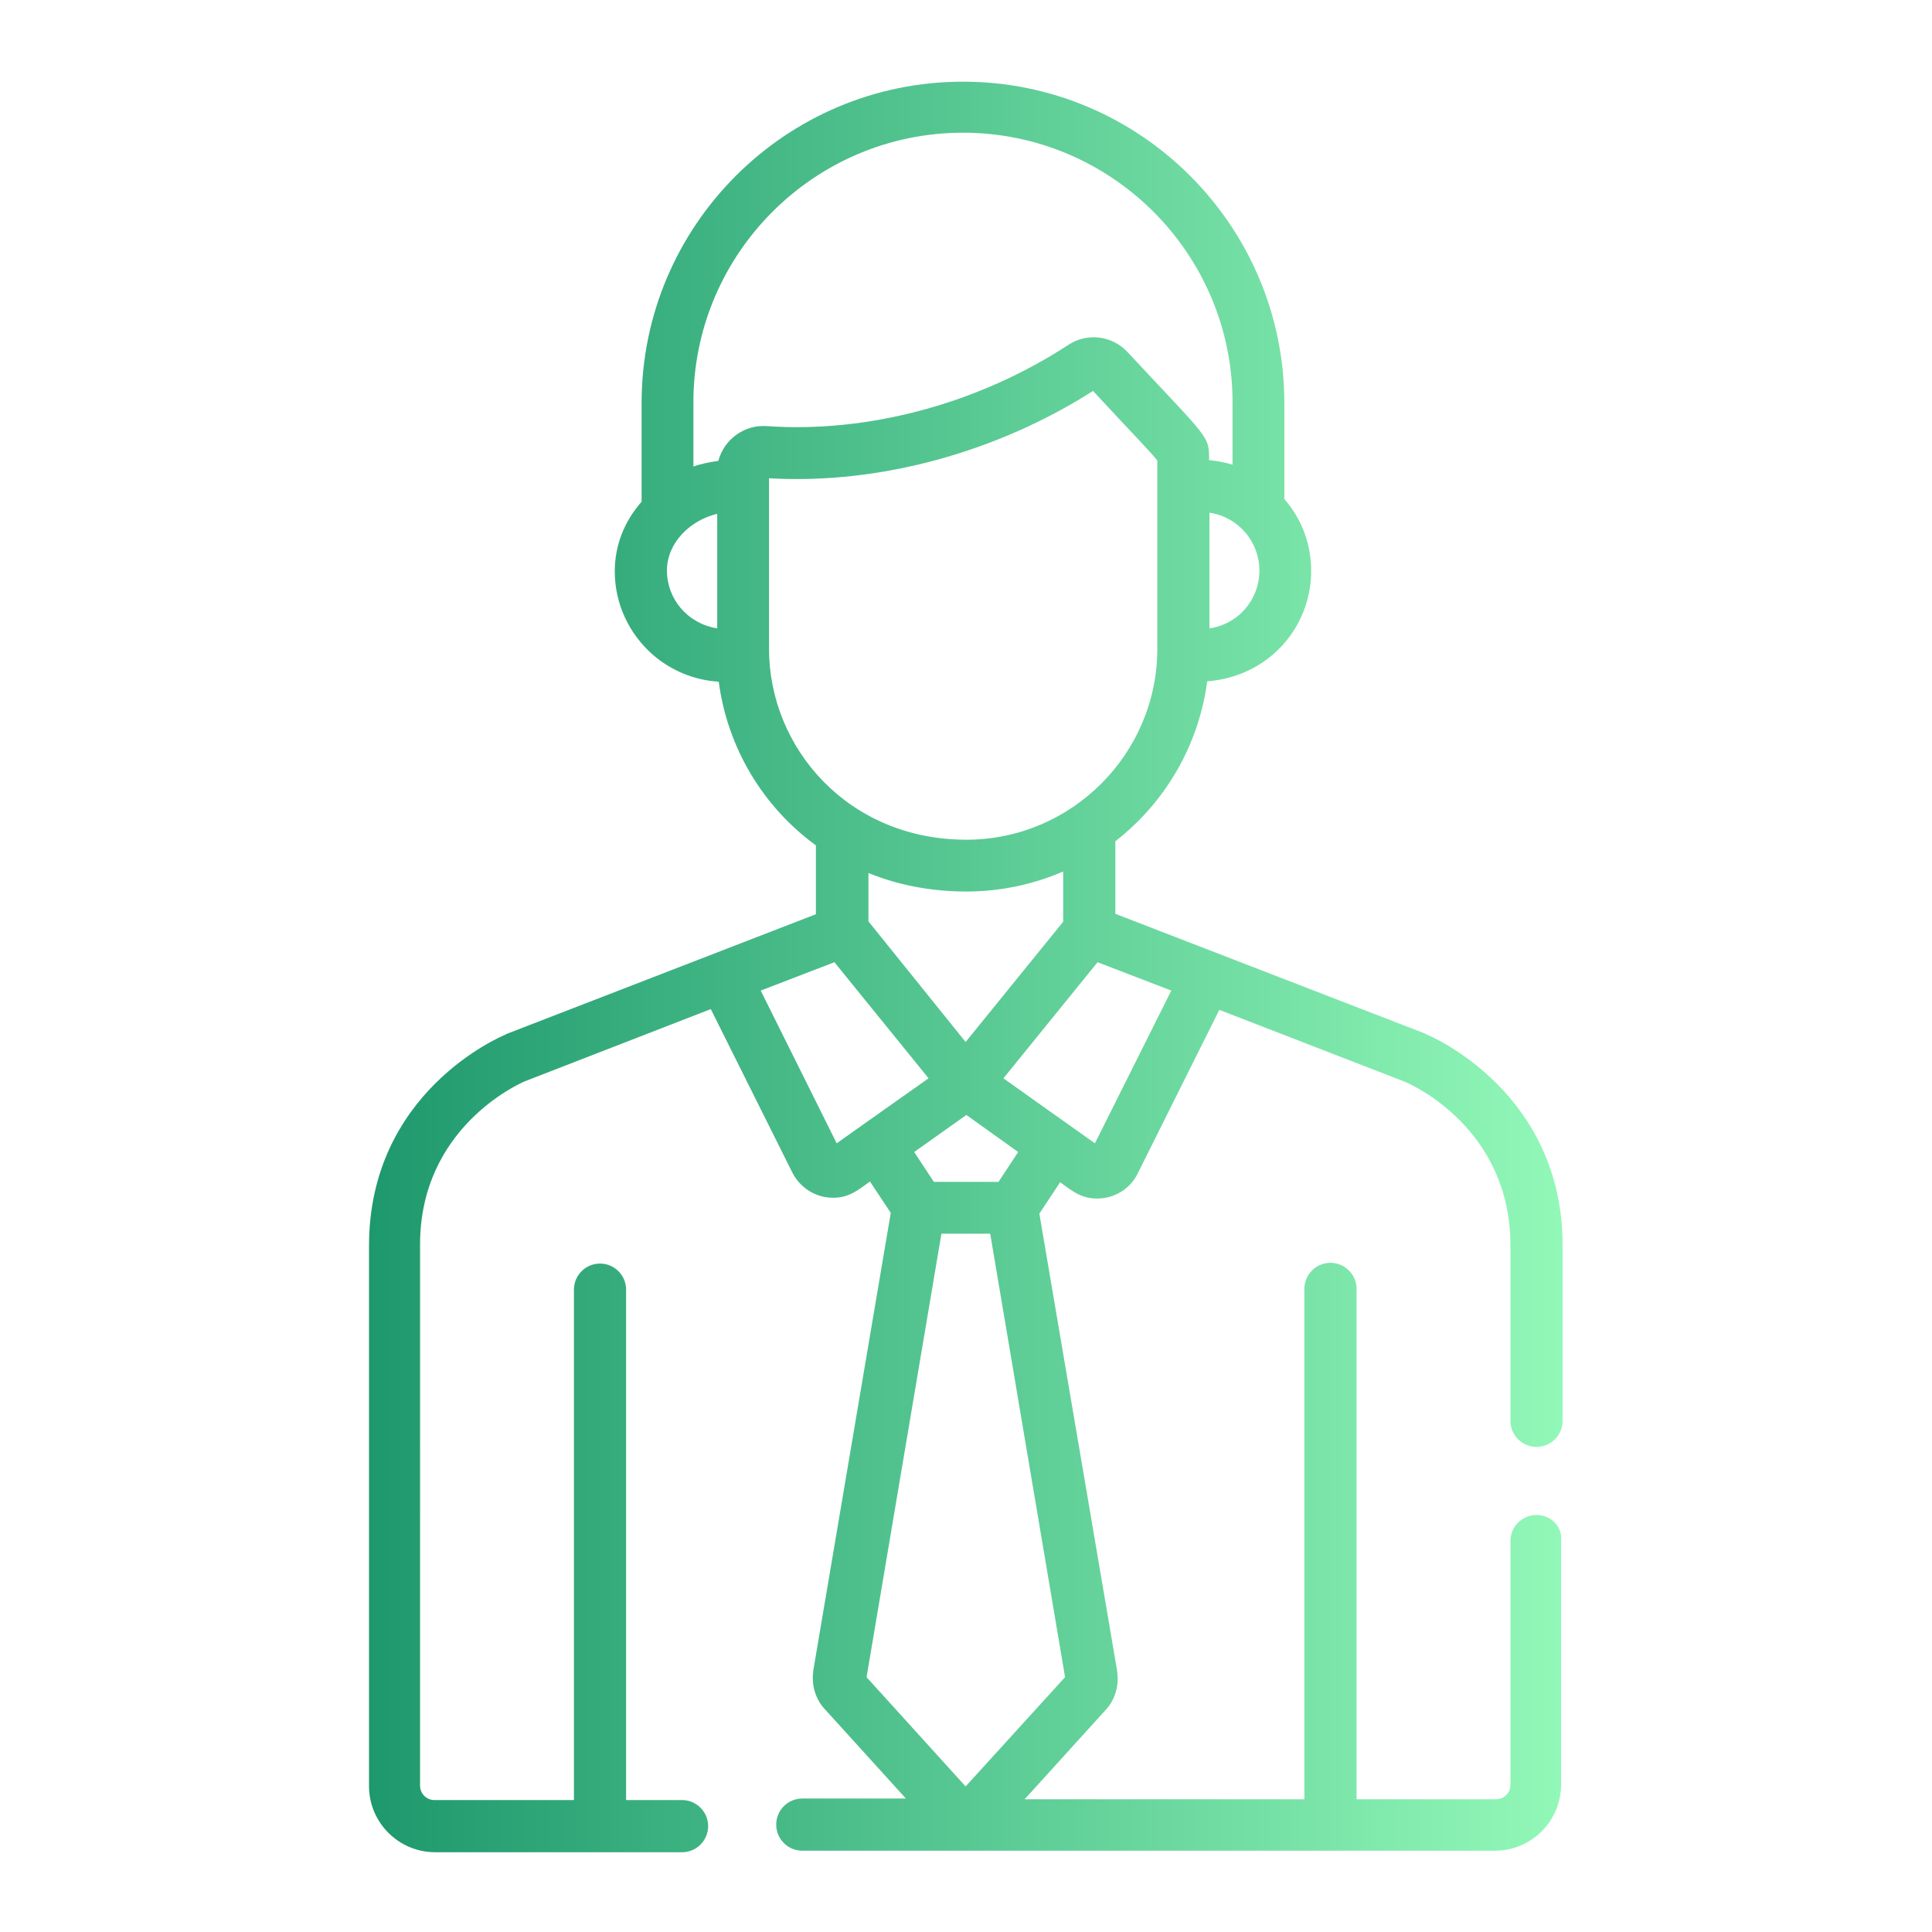 <?xml version="1.0" encoding="utf-8"?>
<!-- Generator: Adobe Illustrator 23.0.3, SVG Export Plug-In . SVG Version: 6.00 Build 0)  -->
<svg version="1.1" id="Layer_1" xmlns="http://www.w3.org/2000/svg" xmlns:xlink="http://www.w3.org/1999/xlink" x="0px" y="0px"
	 viewBox="0 0 511 511" style="enable-background:new 0 0 511 511;" xml:space="preserve">
<style type="text/css">
	.st0{fill:url(#SVGID_1_);}
</style>
<g>
	<g>
		<linearGradient id="SVGID_1_" gradientUnits="userSpaceOnUse" x1="97.737" y1="255.5" x2="413.263" y2="255.5">
			<stop  offset="0" style="stop-color:#1E986D"/>
			<stop  offset="1" style="stop-color:#92F8B8"/>
		</linearGradient>
		<path class="st0" d="M406.4,400.7c-3.8,0-6.9,3.1-6.9,6.9v64.5c0,2.1-1.7,3.8-3.8,3.8h-36.9v-135c0-3.8-3.1-6.9-6.9-6.9
			c-3.8,0-6.9,3.1-6.9,6.9v135H271l21.5-23.7c2.4-2.6,3.5-6.3,3-9.9c0-0.1,0-0.1,0-0.2L274.9,321l5.5-8.3c3.1,2.2,5.4,4.3,9.8,4.3
			c4.5,0,8.7-2.5,10.7-6.6v0l21.6-43.3l49.3,19.1c1.8,0.8,27.7,12.4,27.7,43.2v46.4c0,3.8,3.1,6.9,6.9,6.9c3.8,0,6.9-3.1,6.9-6.9
			v-46.4c0-40.5-34.7-55.3-36.2-55.9c0,0-0.1,0-0.1-0.1l-82-31.7v-19.2c13-10.1,22-25.1,24.3-42.3c6.5-0.5,12.5-2.9,17.4-7.1
			c6.4-5.5,10.1-13.6,10.1-22.1c0-7-2.5-13.8-7.1-19v-25.4c0-46.9-38.1-85-85-85s-85,38.1-85,85v26.1c-4.6,5.2-7.1,11.6-7.1,18.4
			c0,8.5,3.7,16.5,10.1,22.1c4.9,4.2,10.9,6.7,17.4,7.1c2.3,17.4,11.6,33,25.7,43.3v18.2l-81.9,31.7c0,0-0.1,0-0.1,0.1
			c-1.5,0.6-36.2,15.3-36.2,55.9v142.9c0,9.7,7.9,17.5,17.5,17.5h65.3c3.8,0,6.9-3.1,6.9-6.9c0-3.8-3.1-6.9-6.9-6.9h-14.8v-135
			c0-3.8-3.1-6.9-6.9-6.9s-6.9,3.1-6.9,6.9v135h-36.9c-2.1,0-3.8-1.7-3.8-3.8V329.2c0-30.9,26.1-42.5,27.7-43.2l49.2-19.1l21.6,43.3
			c2.1,4.1,6.3,6.6,10.7,6.6c4.4,0,6.7-2.1,9.8-4.3l5.5,8.3l-20.5,121.1c0,0.1,0,0.1,0,0.2c-0.5,3.6,0.6,7.3,3,9.9l21.5,23.7h-27.4
			c-3.8,0-6.9,3.1-6.9,6.9c0,3.8,3.1,6.9,6.9,6.9h183.2c9.7,0,17.5-7.9,17.5-17.5v-64.5C413.3,403.8,410.2,400.7,406.4,400.7z
			 M309.8,262l-20.2,40.4c-0.5-0.4-11.2-7.9-24.2-17.2c5.7-7-1,1.2,24.9-30.7L309.8,262z M269.3,304.7l-5.2,7.9h-17.1l-5.2-7.9
			l13.8-9.8L269.3,304.7z M229.7,243.7v-12.8c8.3,3.4,17.2,4.9,25.9,4.9c9,0,17.8-1.9,25.6-5.3v13.3l-25.8,31.8L229.7,243.7z
			 M333.1,150.9c0,4.5-1.9,8.7-5.3,11.7c-2.2,1.9-5,3.2-7.9,3.6v-30.6C327.7,136.8,333.1,143.4,333.1,150.9z M189.7,166.2
			c-8-1.3-13.3-7.9-13.3-15.3c0-7.3,6.1-13.3,13.3-15V166.2z M190,121.9c-2.2,0.3-4.7,0.8-6.6,1.5v-17c0-39.3,32-71.3,71.3-71.3
			s71.3,32,71.3,71.3v16.5c-2-0.6-4.1-1-6.2-1.2c0-6.6,0.1-5.3-21.6-28.6c-4-4.3-10.6-5.2-15.6-1.9c-23.9,15.6-53,23.4-79.9,21.5
			C196.9,112.3,191.5,116.2,190,121.9z M203.4,171.6v-42.8v-2.3c29.6,1.7,60.6-7.1,85.7-23.1c9.9,10.7,15.3,16.2,17,18.4
			c0,5.4,0,43.6,0,49.8c0,27.8-22.7,50.5-50.5,50.5C224.3,222.1,203.4,197.8,203.4,171.6z M221.3,302.4L201.2,262l19.5-7.5
			l24.9,30.7C232.9,294.2,222.5,301.5,221.3,302.4z M229.2,443.6L249,326.3h12.9l19.8,117.3l-26.3,28.9L229.2,443.6z"/>
	</g>
</g>
</svg>
